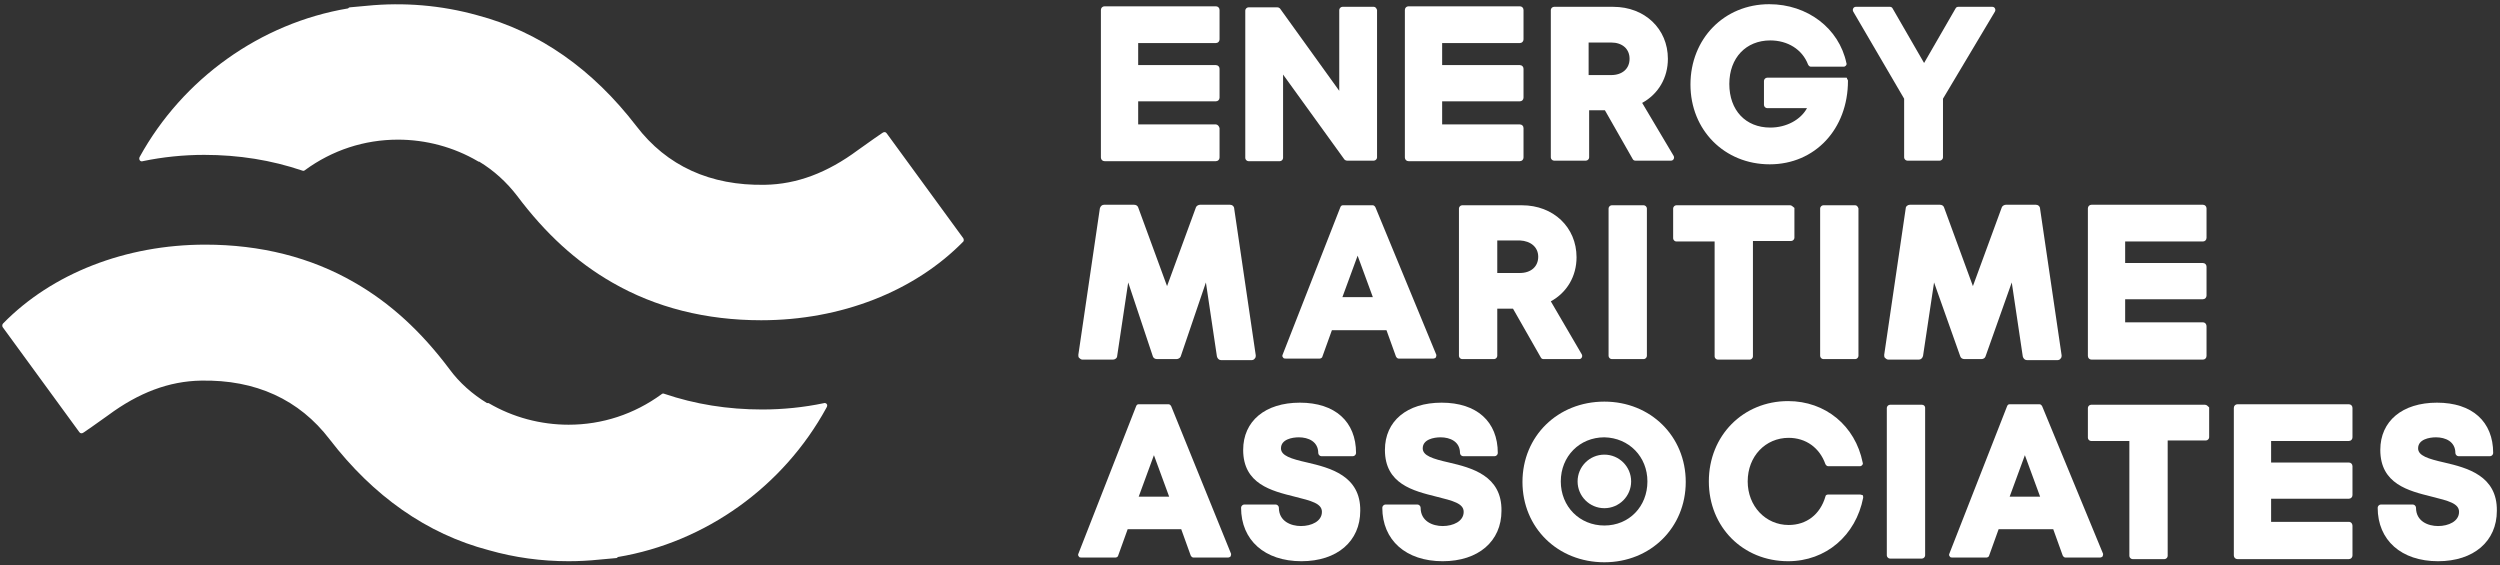 <?xml version="1.0" encoding="utf-8"?>
<!-- Generator: Adobe Illustrator 27.8.0, SVG Export Plug-In . SVG Version: 6.00 Build 0)  -->
<svg version="1.1" id="Layer_1" xmlns="http://www.w3.org/2000/svg" xmlns:xlink="http://www.w3.org/1999/xlink" x="0px" y="0px"
	 viewBox="0 0 476.2 107.7" style="enable-background:new 0 0 476.2 107.7;" xml:space="preserve">
<rect x="0" y="0" width="476.2" height="107.7" fill="#333333" stroke="none"/>
<style type="text/css">
	.st0{fill:#FFFFFF;}
</style>
<path class="st0" d="M157.5,77c-0.1-0.2-0.4-0.3-0.6-0.2c-3.8,0.8-7.8,1.2-11.7,1.2c-6.6,0-12.8-1-18.7-3c-0.2-0.1-0.4,0-0.5,0.1
	c-5.2,3.8-11.3,5.8-17.7,5.8c-5.3,0-10.6-1.4-15.2-4.1c-0.1,0-0.2-0.1-0.3,0c-2.8-1.7-5.3-3.9-7.2-6.5c-5.4-7.2-11.3-12.6-18.1-16.5
	c-8.3-4.8-17.9-7.2-28.4-7.2c-15.2,0-29.2,5.5-38.5,15c-0.2,0.2-0.2,0.5-0.1,0.7l14.6,20c0.2,0.3,0.5,0.3,0.8,0.1l1.6-1.1
	c1.1-0.8,2.1-1.5,3.1-2.2c5.8-4.3,11.6-6.5,17.7-6.6c10.4-0.2,18.7,3.6,24.5,11.2c8.3,10.8,18.5,18,30.3,21.1
	c4.9,1.4,10,2.1,15.2,2.1c1.9,0,3.9-0.1,5.8-0.3c1.2-0.1,2.3-0.2,3.3-0.3c0.1,0,0.2-0.1,0.3-0.2c16.7-2.8,31.5-13.4,39.7-28.4
	C157.6,77.4,157.6,77.1,157.5,77z"/>
<path class="st0" d="M183.5,45.4l-14.6-20c-0.2-0.3-0.5-0.3-0.8-0.1l-1.6,1.1c-1.1,0.8-2.1,1.5-3.1,2.2c-5.8,4.3-11.6,6.5-17.7,6.6
	c-10.4,0.2-18.7-3.6-24.5-11.2c-8.3-10.8-18.5-18-30.3-21.1c-6.8-1.9-14-2.5-21-1.8c-1.3,0.1-2.3,0.2-3.3,0.3
	c-0.1,0-0.2,0.1-0.3,0.2C49.6,4.4,34.8,15,26.6,29.9c-0.1,0.2-0.1,0.4,0,0.6c0.1,0.2,0.4,0.3,0.6,0.2c3.8-0.8,7.8-1.2,11.7-1.2
	c6.6,0,12.8,1,18.7,3c0.2,0.1,0.4,0,0.5-0.1c5.2-3.8,11.3-5.8,17.7-5.8c5.3,0,10.6,1.4,15.2,4.1c0.1,0.1,0.2,0.1,0.3,0.1
	c2.8,1.7,5.2,3.9,7.2,6.5c5.4,7.2,11.3,12.6,18.1,16.5c8.3,4.8,17.9,7.2,28.4,7.2c15.2,0,29.2-5.5,38.5-15
	C183.6,45.9,183.6,45.6,183.5,45.4z"/>
<circle class="st0" cx="305.6" cy="91.7" r="5.1"/>
<path class="st0" d="M261.7,1.3h-6c-0.3,0-0.6,0.3-0.6,0.6v15.4L243.8,1.6c-0.1-0.1-0.3-0.2-0.5-0.2h-5.5c-0.3,0-0.6,0.3-0.6,0.6
	v28.1c0,0.3,0.3,0.6,0.6,0.6h6c0.3,0,0.6-0.3,0.6-0.6V14.2l11.7,16.2c0.1,0.1,0.3,0.2,0.5,0.2h5.1c0.3,0,0.6-0.3,0.6-0.6V1.9
	C262.2,1.6,262,1.3,261.7,1.3z"/>
<path class="st0" d="M312.8,19.6c3.1-1.7,4.9-4.8,4.9-8.4c0-5.7-4.4-9.9-10.4-9.9H296c-0.3,0-0.6,0.3-0.6,0.6v28.1
	c0,0.3,0.3,0.6,0.6,0.6h6.1c0.3,0,0.6-0.3,0.6-0.6v-9h3l5.3,9.3c0.1,0.2,0.3,0.3,0.5,0.3h6.8c0.2,0,0.4-0.1,0.5-0.3s0.1-0.4,0-0.6
	L312.8,19.6z M302.6,8.1h4.3c2.1,0,3.5,1.2,3.5,3.1c0,1.9-1.4,3.1-3.5,3.1h-4.3V8.1z"/>
<path class="st0" d="M351.6,14.8h-15c-0.3,0-0.6,0.3-0.6,0.6V20c0,0.3,0.3,0.6,0.6,0.6h7.6c-1.2,2.2-3.9,3.7-7,3.7
	c-4.7,0-7.8-3.3-7.8-8.3c0-5,3.2-8.3,7.8-8.3c3.3,0,6.1,1.7,7.2,4.6c0.1,0.2,0.3,0.4,0.5,0.4h6.3c0.2,0,0.3-0.1,0.4-0.2
	c0.1-0.1,0.2-0.3,0.1-0.5c-1.4-6.6-7.4-11.2-14.7-11.2c-8.6,0-15,6.6-15,15.3c0,8.7,6.5,15.2,15.1,15.2c8.6,0,14.9-6.7,14.9-15.9
	c0-0.2-0.1-0.3-0.2-0.4C351.9,14.8,351.8,14.8,351.6,14.8z"/>
<path class="st0" d="M380,1.6c-0.1-0.2-0.3-0.3-0.5-0.3H373c-0.2,0-0.4,0.1-0.5,0.3l-6,10.4l-6-10.4c-0.1-0.2-0.3-0.3-0.5-0.3h-6.5
	c-0.2,0-0.4,0.1-0.5,0.3c-0.1,0.2-0.1,0.4,0,0.6l9.7,16.6v11.2c0,0.3,0.3,0.6,0.6,0.6h6.2c0.3,0,0.6-0.3,0.6-0.6V18.8L380,2.2
	C380.1,2,380.1,1.8,380,1.6z"/>
<path class="st0" d="M262,39.5c-0.1-0.2-0.3-0.4-0.5-0.4h-5.7c-0.2,0-0.4,0.1-0.5,0.4l-11,28.1c-0.1,0.2,0,0.4,0.1,0.5
	c0.1,0.2,0.3,0.2,0.5,0.2h6.5c0.2,0,0.5-0.2,0.5-0.4l1.8-5h10.4l1.8,5c0.1,0.2,0.3,0.4,0.5,0.4h6.6c0.2,0,0.4-0.1,0.5-0.2
	c0.1-0.2,0.1-0.4,0.1-0.5L262,39.5z M261.5,56.6h-5.8l2.9-7.9L261.5,56.6z"/>
<path class="st0" d="M295.4,57.4c3.1-1.7,4.9-4.8,4.9-8.4c0-5.7-4.4-9.9-10.4-9.9h-11.4c-0.3,0-0.6,0.3-0.6,0.6v28.1
	c0,0.3,0.3,0.6,0.6,0.6h6.1c0.3,0,0.6-0.3,0.6-0.6v-9h3l5.3,9.3c0.1,0.2,0.3,0.3,0.5,0.3h6.8c0.2,0,0.4-0.1,0.5-0.3
	c0.1-0.2,0.1-0.4,0-0.6L295.4,57.4z M293,48.9c0,1.9-1.4,3.1-3.5,3.1h-4.3v-6.2h4.3C291.6,45.9,293,47.1,293,48.9z"/>
<path class="st0" d="M313.1,39.1H307c-0.3,0-0.6,0.3-0.6,0.6v28.1c0,0.3,0.3,0.6,0.6,0.6h6.1c0.3,0,0.6-0.3,0.6-0.6V39.7
	C313.7,39.4,313.4,39.1,313.1,39.1z"/>
<path class="st0" d="M341,39.1h-21.7c-0.3,0-0.6,0.3-0.6,0.6v5.7c0,0.3,0.3,0.6,0.6,0.6h7.3v21.9c0,0.3,0.3,0.6,0.6,0.6h6.1
	c0.3,0,0.6-0.3,0.6-0.6V45.9h7.3c0.3,0,0.6-0.3,0.6-0.6v-5.7C341.5,39.4,341.3,39.1,341,39.1z"/>
<path class="st0" d="M353.4,39.1h-6.1c-0.3,0-0.6,0.3-0.6,0.6v28.1c0,0.3,0.3,0.6,0.6,0.6h6.1c0.3,0,0.6-0.3,0.6-0.6V39.7
	C353.9,39.4,353.7,39.1,353.4,39.1z"/>
<path class="st0" d="M234.3,39h-5.7c-0.3,0-0.7,0.2-0.8,0.5l-5.5,15l-5.5-15c-0.1-0.3-0.4-0.5-0.8-0.5h-5.7c-0.4,0-0.7,0.3-0.8,0.7
	l-4.1,27.9c0,0.2,0,0.5,0.2,0.6c0.2,0.2,0.4,0.3,0.6,0.3h5.8c0.4,0,0.8-0.3,0.8-0.7l2.1-14l4.7,14.1c0.1,0.3,0.4,0.5,0.8,0.5h3.7
	c0.3,0,0.7-0.2,0.8-0.5l4.8-14.1l2.1,14.1c0.1,0.4,0.4,0.7,0.8,0.7h5.8c0.2,0,0.5-0.1,0.6-0.3c0.2-0.2,0.2-0.4,0.2-0.6l-4.1-27.9
	C235.1,39.3,234.7,39,234.3,39z"/>
<path class="st0" d="M387.8,39h-5.7c-0.3,0-0.7,0.2-0.8,0.5l-5.5,15l-5.5-15c-0.1-0.3-0.4-0.5-0.8-0.5h-5.7c-0.4,0-0.8,0.3-0.8,0.7
	l-4.1,27.9c0,0.2,0,0.5,0.2,0.6c0.2,0.2,0.4,0.3,0.6,0.3h5.8c0.4,0,0.7-0.3,0.8-0.7l2.1-14l5,14.1c0.1,0.3,0.4,0.5,0.8,0.5h3.2
	c0.4,0,0.7-0.2,0.8-0.5l5-14.1l2.1,14.1c0.1,0.4,0.4,0.7,0.8,0.7h5.8c0.2,0,0.5-0.1,0.6-0.3c0.2-0.2,0.2-0.4,0.2-0.6l-4.1-27.9
	C388.6,39.3,388.2,39,387.8,39z"/>
<path class="st0" d="M249,88.1c-3.1-0.7-5-1.3-5-2.7c0-1.7,2.1-2.1,3.4-2.1c1.8,0,3.7,0.8,3.7,3c0,0.3,0.3,0.6,0.6,0.6h6
	c0.3,0,0.6-0.3,0.6-0.6c0-6-4-9.6-10.7-9.6c-6.6,0-10.8,3.5-10.8,9c0,6.5,5.4,7.8,9.8,8.9c3.2,0.8,5.2,1.3,5.2,2.9
	c0,1.8-2,2.7-4,2.7c-1.9,0-4.2-0.9-4.2-3.5c0-0.3-0.3-0.6-0.6-0.6H237c-0.3,0-0.6,0.3-0.6,0.6c0,6.2,4.5,10.2,11.5,10.2
	c6.8,0,11.2-3.8,11.2-9.6C259.2,90.6,253.3,89.1,249,88.1z"/>
<path class="st0" d="M276,88.1c-3.1-0.7-5-1.3-5-2.7c0-1.7,2.1-2.1,3.4-2.1c1.8,0,3.7,0.8,3.7,3c0,0.3,0.3,0.6,0.6,0.6h6
	c0.3,0,0.6-0.3,0.6-0.6c0-6-4-9.6-10.7-9.6c-6.6,0-10.8,3.5-10.8,9c0,6.5,5.4,7.8,9.8,8.9c3.2,0.8,5.2,1.3,5.2,2.9
	c0,1.8-2,2.7-4,2.7c-1.9,0-4.2-0.9-4.2-3.5c0-0.3-0.3-0.6-0.6-0.6h-6.1c-0.3,0-0.6,0.3-0.6,0.6c0,6.2,4.5,10.2,11.5,10.2
	c6.8,0,11.2-3.8,11.2-9.6C286.1,90.6,280.3,89.1,276,88.1z"/>
<path class="st0" d="M305.6,76.5c-8.9,0-15.6,6.6-15.6,15.3s6.7,15.3,15.6,15.3c8.8,0,15.5-6.6,15.5-15.3S314.4,76.5,305.6,76.5z
	 M313.8,91.7c0,4.8-3.5,8.4-8.2,8.4c-4.7,0-8.3-3.6-8.3-8.4s3.6-8.4,8.3-8.4C310.3,83.4,313.8,87,313.8,91.7z"/>
<path class="st0" d="M354.3,94.2h-6.1c-0.3,0-0.5,0.2-0.5,0.4c-1,3.4-3.6,5.4-7,5.4c-4.4,0-7.8-3.6-7.8-8.3c0-4.8,3.4-8.3,7.8-8.3
	c3.3,0,5.9,1.9,7,5c0.1,0.2,0.3,0.4,0.5,0.4h6.1c0.2,0,0.3-0.1,0.4-0.2s0.2-0.3,0.1-0.5c-1.4-7-7.1-11.7-14.2-11.7
	c-8.6,0-15.1,6.6-15.1,15.3c0,8.7,6.5,15.2,15.1,15.2v0c7.2,0,12.9-4.9,14.3-12.1c0-0.2,0-0.3-0.1-0.5
	C354.6,94.3,354.5,94.2,354.3,94.2z"/>
<path class="st0" d="M366.1,77.1H360c-0.3,0-0.6,0.3-0.6,0.6v28.1c0,0.3,0.3,0.6,0.6,0.6h6.1c0.3,0,0.6-0.3,0.6-0.6V77.7
	C366.7,77.3,366.4,77.1,366.1,77.1z"/>
<path class="st0" d="M389,77.4c-0.1-0.2-0.3-0.4-0.5-0.4h-5.7c-0.2,0-0.4,0.1-0.5,0.4l-11,28.1c-0.1,0.2,0,0.4,0.1,0.5
	c0.1,0.2,0.3,0.2,0.5,0.2h6.5c0.2,0,0.5-0.2,0.5-0.4l1.8-5h10.4l1.8,5c0.1,0.2,0.3,0.4,0.5,0.4h6.6c0.2,0,0.4-0.1,0.5-0.2
	c0.1-0.2,0.1-0.4,0.1-0.5L389,77.4z M388.6,94.6h-5.8l2.9-7.9L388.6,94.6z"/>
<path class="st0" d="M420,77.1h-21.7c-0.3,0-0.6,0.3-0.6,0.6v5.7c0,0.3,0.3,0.6,0.6,0.6h7.3v21.9c0,0.3,0.3,0.6,0.6,0.6h6.1
	c0.3,0,0.6-0.3,0.6-0.6V83.9h7.3c0.3,0,0.6-0.3,0.6-0.6v-5.7C420.5,77.3,420.3,77.1,420,77.1z"/>
<path class="st0" d="M465.6,88.1c-3.1-0.7-5-1.3-5-2.7c0-1.7,2.1-2.1,3.4-2.1c1.8,0,3.7,0.8,3.7,3c0,0.3,0.3,0.6,0.6,0.6h6
	c0.3,0,0.6-0.3,0.6-0.6c0-6-4-9.6-10.7-9.6c-6.6,0-10.8,3.5-10.8,9c0,6.5,5.4,7.8,9.8,8.9c3.2,0.8,5.2,1.3,5.2,2.9
	c0,1.8-2,2.7-4,2.7c-1.9,0-4.2-0.9-4.2-3.5c0-0.3-0.3-0.6-0.6-0.6h-6.1c-0.3,0-0.6,0.3-0.6,0.6c0,6.2,4.5,10.2,11.5,10.2
	c6.8,0,11.2-3.8,11.2-9.6C475.7,90.6,469.9,89.1,465.6,88.1z"/>
<path class="st0" d="M419.6,61.4h-14.8V57h14.8c0.4,0,0.7-0.3,0.7-0.7v-5.5c0-0.4-0.3-0.7-0.7-0.7h-14.8V46h14.8
	c0.4,0,0.7-0.3,0.7-0.7v-5.6c0-0.4-0.3-0.7-0.7-0.7h-21.2c-0.4,0-0.7,0.3-0.7,0.7v28.1c0,0.4,0.3,0.7,0.7,0.7h21.2
	c0.4,0,0.7-0.3,0.7-0.7v-5.6C420.3,61.7,420,61.4,419.6,61.4z"/>
<path class="st0" d="M447.4,99.4h-14.8V95h14.8c0.4,0,0.7-0.3,0.7-0.7v-5.5c0-0.4-0.3-0.7-0.7-0.7h-14.8V84h14.8
	c0.4,0,0.7-0.3,0.7-0.7v-5.6c0-0.4-0.3-0.7-0.7-0.7h-21.2c-0.4,0-0.7,0.3-0.7,0.7v28.1c0,0.4,0.3,0.7,0.7,0.7h21.2
	c0.4,0,0.7-0.3,0.7-0.7v-5.6C448.1,99.7,447.8,99.4,447.4,99.4z"/>
<path class="st0" d="M231.6,23.7h-14.8v-4.4h14.8c0.4,0,0.7-0.3,0.7-0.7v-5.5c0-0.4-0.3-0.7-0.7-0.7h-14.8V8.2h14.8
	c0.4,0,0.7-0.3,0.7-0.7V1.9c0-0.4-0.3-0.7-0.7-0.7h-21.2c-0.4,0-0.7,0.3-0.7,0.7V30c0,0.4,0.3,0.7,0.7,0.7h21.2
	c0.4,0,0.7-0.3,0.7-0.7v-5.6C232.2,24,231.9,23.7,231.6,23.7z"/>
<path class="st0" d="M289.5,23.7h-14.8v-4.4h14.8c0.4,0,0.7-0.3,0.7-0.7v-5.5c0-0.4-0.3-0.7-0.7-0.7h-14.8V8.2h14.8
	c0.4,0,0.7-0.3,0.7-0.7V1.9c0-0.4-0.3-0.7-0.7-0.7h-21.2c-0.4,0-0.7,0.3-0.7,0.7V30c0,0.4,0.3,0.7,0.7,0.7h21.2
	c0.4,0,0.7-0.3,0.7-0.7v-5.6C290.2,24,289.9,23.7,289.5,23.7z"/>
<path class="st0" d="M223.1,77.4c-0.1-0.2-0.3-0.4-0.5-0.4h-5.7c-0.2,0-0.4,0.1-0.5,0.4l-11,28.1c-0.1,0.2,0,0.4,0.1,0.5
	c0.1,0.2,0.3,0.2,0.5,0.2h6.5c0.2,0,0.5-0.2,0.5-0.4l1.8-5H225l1.8,5c0.1,0.2,0.3,0.4,0.5,0.4h6.6c0.2,0,0.4-0.1,0.5-0.2
	c0.1-0.2,0.1-0.4,0.1-0.5L223.1,77.4z M222.7,94.6h-5.8l2.9-7.9L222.7,94.6z"/>
</svg>
